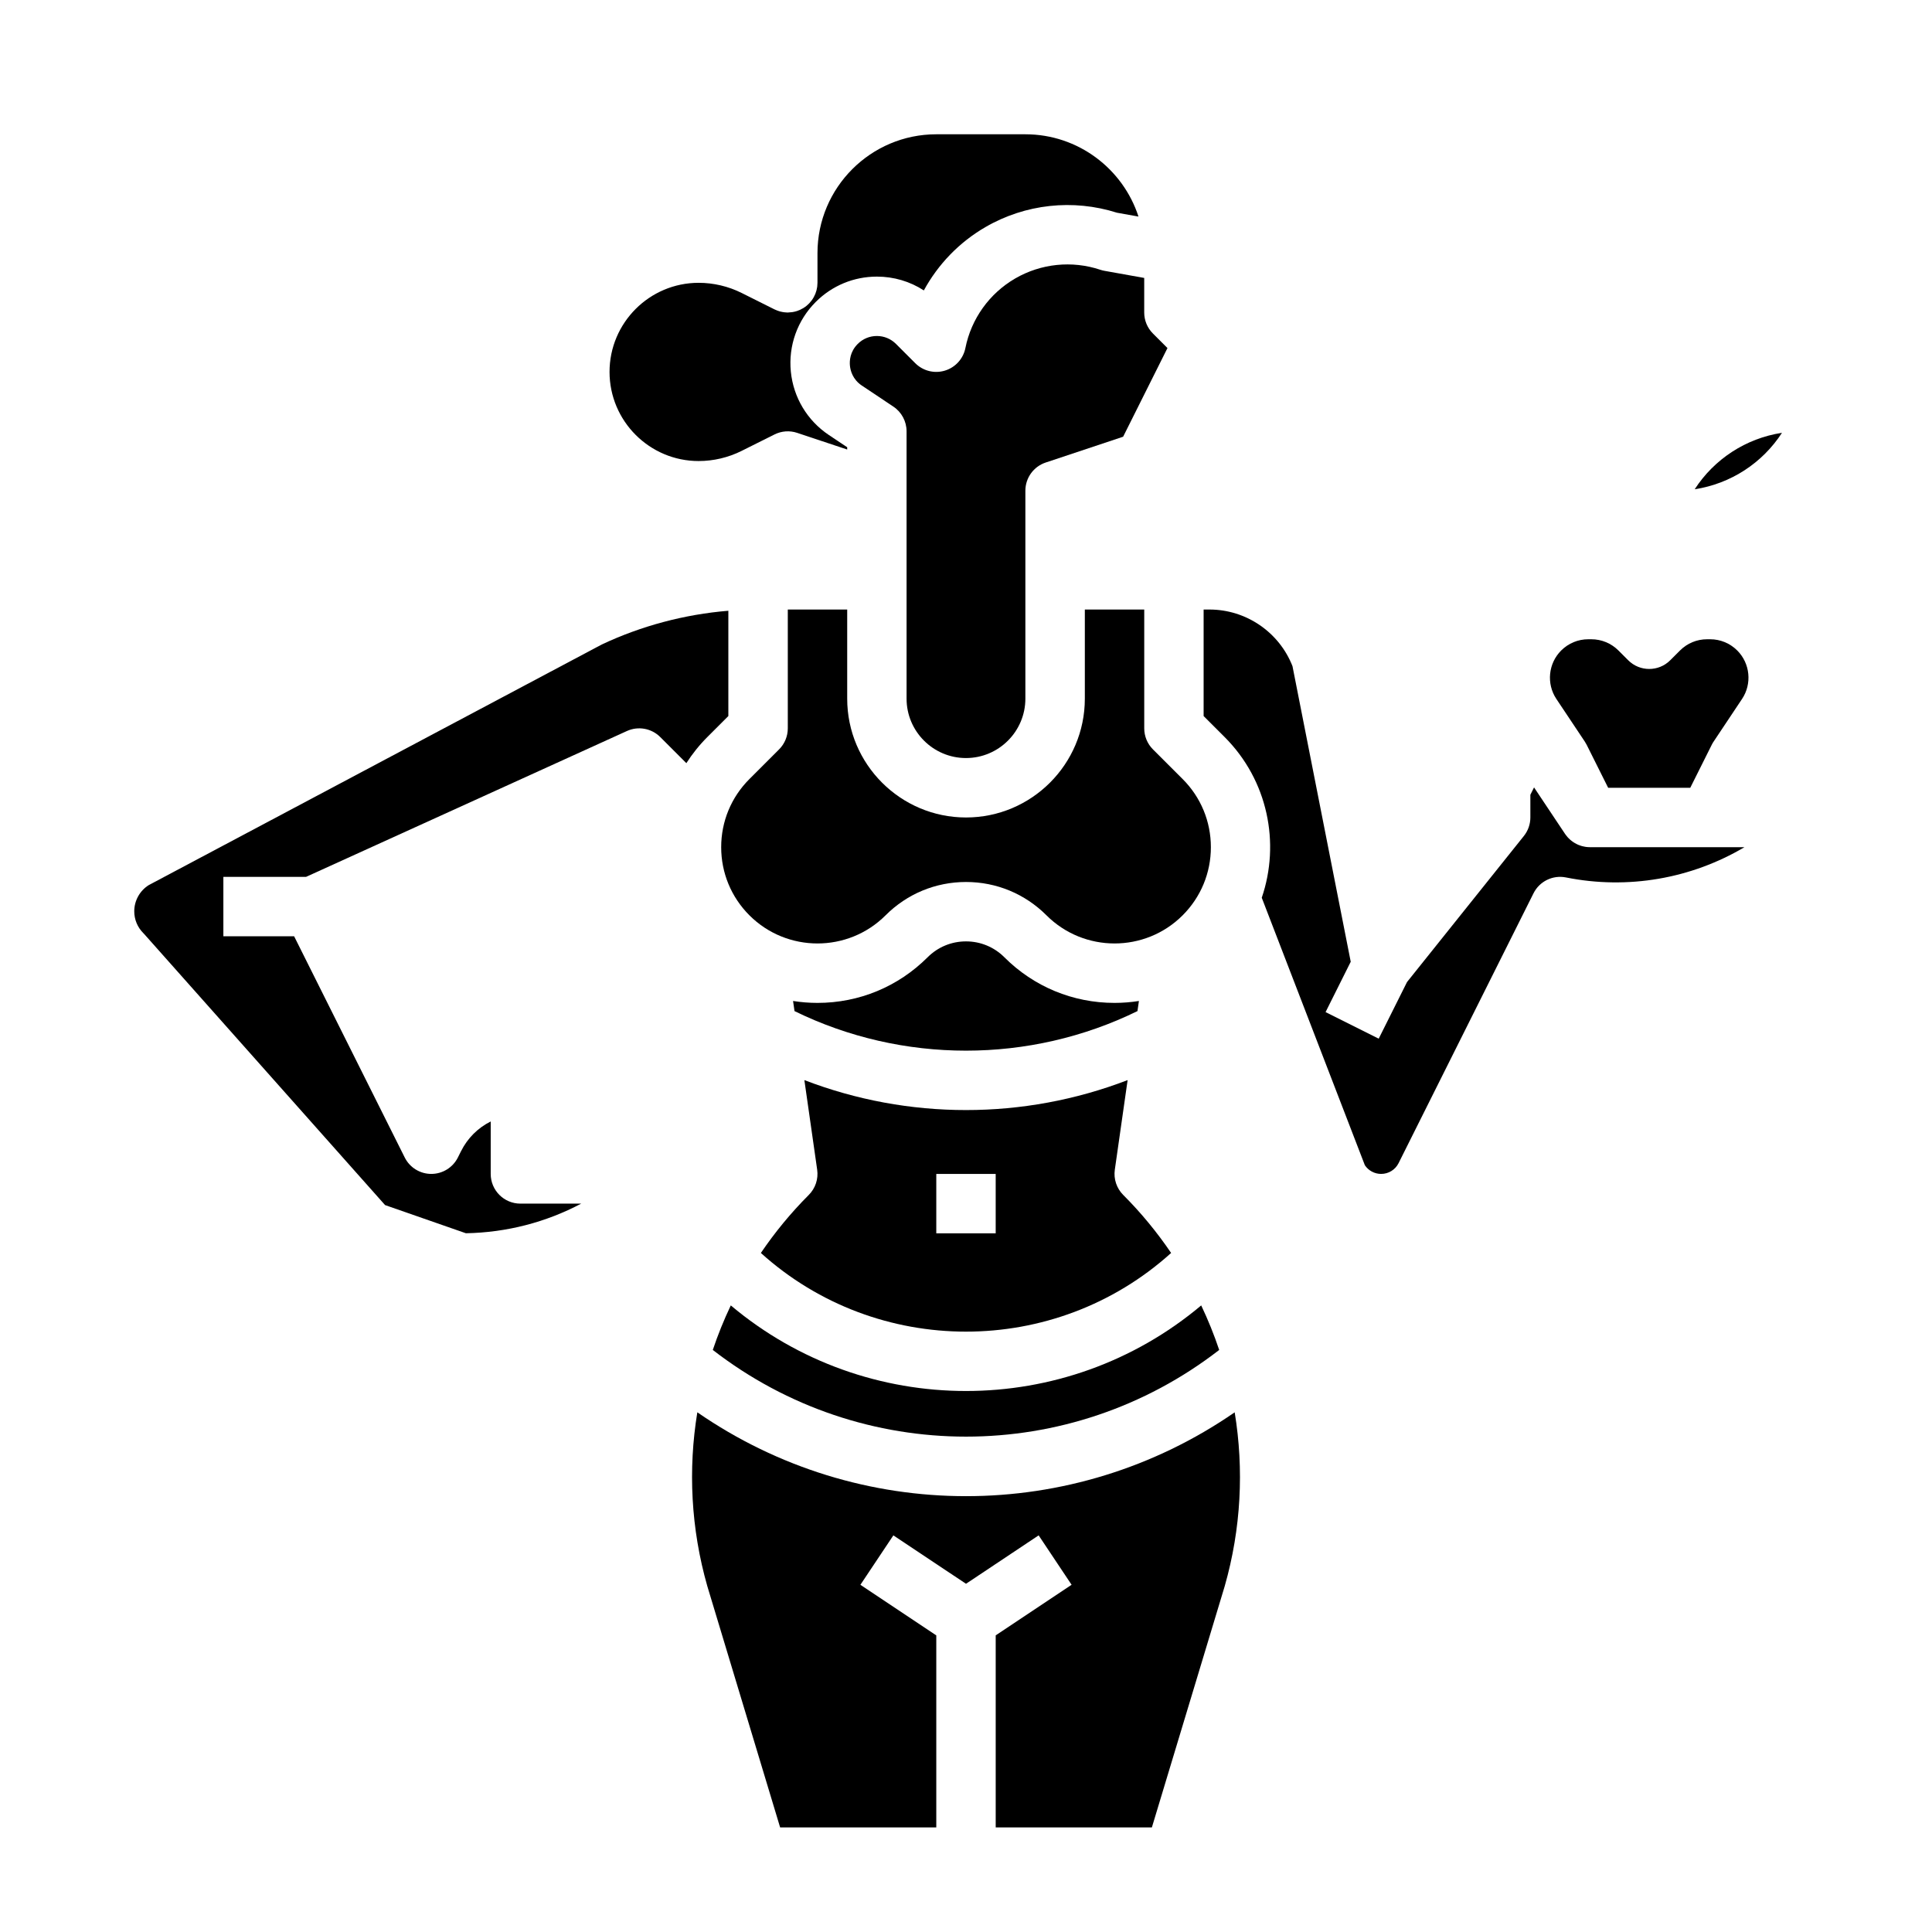 <?xml version="1.0" encoding="UTF-8"?>
<!-- Uploaded to: ICON Repo, www.iconrepo.com, Generator: ICON Repo Mixer Tools -->
<svg fill="#000000" width="800px" height="800px" version="1.1" viewBox="144 144 512 512" xmlns="http://www.w3.org/2000/svg">
 <g>
  <path d="m449.54 342.59c-1.477-1.477-2.305-3.481-2.305-5.566v-31.488h-15.742v23.617c0 17.363-14.125 31.488-31.488 31.488s-31.488-14.125-31.488-31.488v-23.617h-15.742v31.488c0 2.09-0.828 4.09-2.305 5.566l-7.871 7.871c-4.82 4.82-7.477 11.23-7.477 18.051 0 6.816 2.656 13.227 7.477 18.051 9.953 9.953 26.148 9.953 36.098 0 5.691-5.691 13.262-8.828 21.312-8.828 8.051 0 15.617 3.137 21.312 8.828 9.953 9.953 26.148 9.953 36.098 0 4.82-4.82 7.477-11.23 7.477-18.051 0-6.816-2.656-13.227-7.477-18.051z"/>
  <path d="m329.15 266.18c3.934 0 7.875-0.93 11.391-2.691l8.707-4.352c1.867-0.934 4.027-1.09 6.008-0.426l13.258 4.418v-0.609l-4.84-3.227c-5.734-3.824-9.414-9.953-10.094-16.812-0.68-6.859 1.727-13.59 6.602-18.465 4.328-4.328 10.086-6.711 16.207-6.711 4.481 0 8.766 1.277 12.438 3.66 3.758-6.914 9.371-12.754 16.316-16.781 10.566-6.133 23.238-7.508 34.863-3.812l5.703 1.02c-4.102-12.637-15.98-21.805-29.965-21.805h-23.617c-17.363 0-31.488 14.125-31.488 31.488v7.871c0 0.016-0.004 0.027-0.004 0.043 0 0.309-0.023 0.613-0.059 0.918-0.008 0.055-0.016 0.109-0.023 0.16-0.035 0.254-0.086 0.508-0.148 0.758-0.016 0.062-0.027 0.125-0.047 0.184-0.078 0.289-0.172 0.57-0.281 0.844-0.016 0.043-0.039 0.082-0.055 0.125-0.098 0.234-0.207 0.461-0.328 0.684-0.039 0.07-0.074 0.137-0.113 0.207-0.148 0.254-0.301 0.504-0.477 0.738-0.008 0.008-0.012 0.016-0.02 0.023-0.172 0.23-0.359 0.449-0.551 0.66-0.051 0.055-0.102 0.109-0.152 0.16-0.195 0.199-0.398 0.391-0.617 0.57-0.016 0.012-0.031 0.027-0.047 0.039-0.238 0.195-0.492 0.371-0.754 0.535-0.023 0.016-0.039 0.031-0.062 0.043-0.031 0.02-0.066 0.031-0.098 0.051-0.227 0.133-0.457 0.258-0.695 0.371-0.047 0.023-0.094 0.047-0.145 0.07-0.25 0.109-0.5 0.211-0.766 0.297-0.02 0.008-0.043 0.008-0.062 0.016-0.359 0.113-0.723 0.203-1.094 0.262-0.105 0.02-0.211 0.023-0.32 0.035-0.266 0.031-0.531 0.059-0.797 0.062-0.047 0.008-0.102 0.02-0.156 0.02-0.102 0-0.203-0.016-0.305-0.02-0.188-0.008-0.371-0.02-0.555-0.039-0.164-0.02-0.32-0.043-0.48-0.07-0.184-0.031-0.363-0.07-0.543-0.113-0.156-0.039-0.312-0.082-0.465-0.129-0.176-0.055-0.352-0.117-0.523-0.188-0.152-0.059-0.305-0.121-0.453-0.191-0.062-0.031-0.129-0.051-0.191-0.082l-8.703-4.352c-3.523-1.762-7.461-2.691-11.398-2.691-13.023 0-23.617 10.594-23.617 23.617 0.004 13.02 10.598 23.617 23.617 23.617z"/>
  <path d="m436.69 215.77c-0.371-0.066-0.742-0.16-1.102-0.281-7.496-2.5-15.715-1.656-22.551 2.309-6.836 3.965-11.645 10.684-13.195 18.434-0.57 2.848-2.66 5.148-5.438 5.988-2.777 0.844-5.793 0.086-7.848-1.969l-5.106-5.106c-1.355-1.355-3.156-2.102-5.07-2.102-1.918 0-3.719 0.746-5.07 2.102-2.09 2.09-2.191 4.516-2.066 5.777s0.703 3.621 3.16 5.262l8.344 5.57c2.188 1.457 3.504 3.918 3.504 6.547v70.848c0 8.68 7.062 15.742 15.742 15.742 8.68 0 15.742-7.062 15.742-15.742v-55.105c0-3.387 2.168-6.398 5.383-7.469l20.523-6.84 11.75-23.496-3.859-3.859c-1.477-1.477-2.305-3.477-2.305-5.566v-9.156z"/>
  <path d="m332.9 501.75c39.547 30.629 94.656 30.629 134.2 0-1.348-4.019-2.941-7.961-4.769-11.801-17.961 15.102-40.141 22.68-62.332 22.68s-44.371-7.574-62.332-22.68c-1.828 3.84-3.422 7.781-4.769 11.801z"/>
  <path d="m445.44 411.95 0.383-2.68c-2.121 0.332-4.281 0.508-6.465 0.508-11.023 0-21.387-4.293-29.184-12.086-2.719-2.719-6.332-4.215-10.176-4.215s-7.457 1.496-10.176 4.215c-7.797 7.793-18.16 12.086-29.188 12.086-2.188 0-4.348-0.176-6.465-0.508l0.383 2.68c28.555 13.98 62.332 13.98 90.887 0z"/>
  <path d="m454.36 476.05c-3.703-5.457-7.934-10.617-12.695-15.379-1.75-1.754-2.578-4.227-2.227-6.68l3.394-23.754c-13.746 5.285-28.285 7.941-42.832 7.941s-29.086-2.656-42.832-7.941l3.394 23.754c0.352 2.453-0.477 4.926-2.227 6.68-4.762 4.762-8.992 9.922-12.695 15.379 30.793 27.797 77.922 27.797 108.72 0zm-62.234-20.945h15.742v15.742h-15.742z"/>
  <path d="m597.2 313.41h-0.797c-2.715 0-5.269 1.059-7.191 2.981l-2.586 2.586c-3.074 3.074-8.059 3.074-11.133 0l-2.586-2.586c-1.926-1.922-4.481-2.981-7.195-2.981h-0.797c-2.715 0-5.269 1.059-7.191 2.981-3.418 3.418-3.953 8.812-1.273 12.836l7.539 11.305c0.18 0.27 0.344 0.555 0.492 0.844l5.695 11.395h21.758l5.695-11.395c0.145-0.293 0.309-0.574 0.492-0.844l7.539-11.309c2.68-4.019 2.144-9.418-1.27-12.832-1.922-1.922-4.477-2.981-7.191-2.981z"/>
  <path d="m593.11 273.66c9.582-1.469 17.965-6.981 23.133-14.961-9.582 1.465-17.965 6.981-23.133 14.961z"/>
  <path d="m400 540.5c-24.891 0-49.777-7.414-71.199-22.223-2.481 15.113-1.703 30.828 2.641 46.059l19.301 63.949h41.383v-50.891l-20.109-13.406 8.734-13.098 19.25 12.828 19.25-12.832 8.734 13.098-20.113 13.406v50.895h41.387l19.305-63.945c4.344-15.227 5.121-30.945 2.641-46.059-21.43 14.809-46.312 22.219-71.203 22.219z"/>
  <path d="m337.02 333.76v-27.902c-11.594 0.953-23.059 4-33.559 8.949l-120.03 63.75c-2.379 1.484-3.852 4.129-3.852 6.938 0 2.18 0.848 4.227 2.383 5.769 0.105 0.105 0.207 0.215 0.305 0.324l63.785 71.773 21.418 7.465c10.828-0.199 21.238-2.914 30.566-7.859l-16.121 0.008c-4.348 0-7.871-3.523-7.871-7.871v-13.902c-3.344 1.664-6.125 4.391-7.871 7.891l-0.832 1.664c-1.336 2.66-4.059 4.344-7.043 4.344-2.981 0-5.707-1.684-7.039-4.352l-29.312-58.625h-18.75v-15.742h21.91l85.039-38.656c2.992-1.355 6.504-0.719 8.824 1.602l6.922 6.922c1.57-2.453 3.418-4.777 5.562-6.922z"/>
  <path d="m565.31 368.51c-0.352 0-0.699-0.027-1.043-0.074-0.117-0.016-0.227-0.043-0.344-0.062-0.227-0.039-0.449-0.082-0.672-0.145-0.133-0.035-0.258-0.082-0.391-0.125-0.195-0.062-0.391-0.133-0.582-0.211-0.133-0.055-0.258-0.117-0.387-0.18-0.18-0.086-0.355-0.18-0.531-0.281-0.125-0.074-0.246-0.148-0.367-0.227-0.168-0.109-0.328-0.227-0.484-0.348-0.113-0.09-0.227-0.176-0.336-0.27-0.152-0.133-0.297-0.273-0.441-0.418-0.098-0.102-0.199-0.195-0.293-0.301-0.145-0.164-0.277-0.336-0.41-0.512-0.078-0.102-0.16-0.199-0.23-0.305-0.012-0.02-0.027-0.035-0.039-0.051l-8.219-12.328-0.977 1.949v6.012c0 1.789-0.609 3.523-1.727 4.918l-30.965 38.707-7.5 15-14.082-7.043 6.668-13.34-15.434-78.332c-3.519-9-12.285-15.012-21.992-15.012h-1.559v28.227l5.566 5.566c11.496 11.5 14.773 28.148 9.84 42.586l27.324 70.887c0.957 1.43 2.57 2.301 4.309 2.301 1.973 0 3.75-1.098 4.633-2.863l35.754-71.508c1.59-3.176 5.106-4.891 8.586-4.199 16.453 3.297 33.246 0.312 47.32-8.02z"/>
 </g>
</svg>